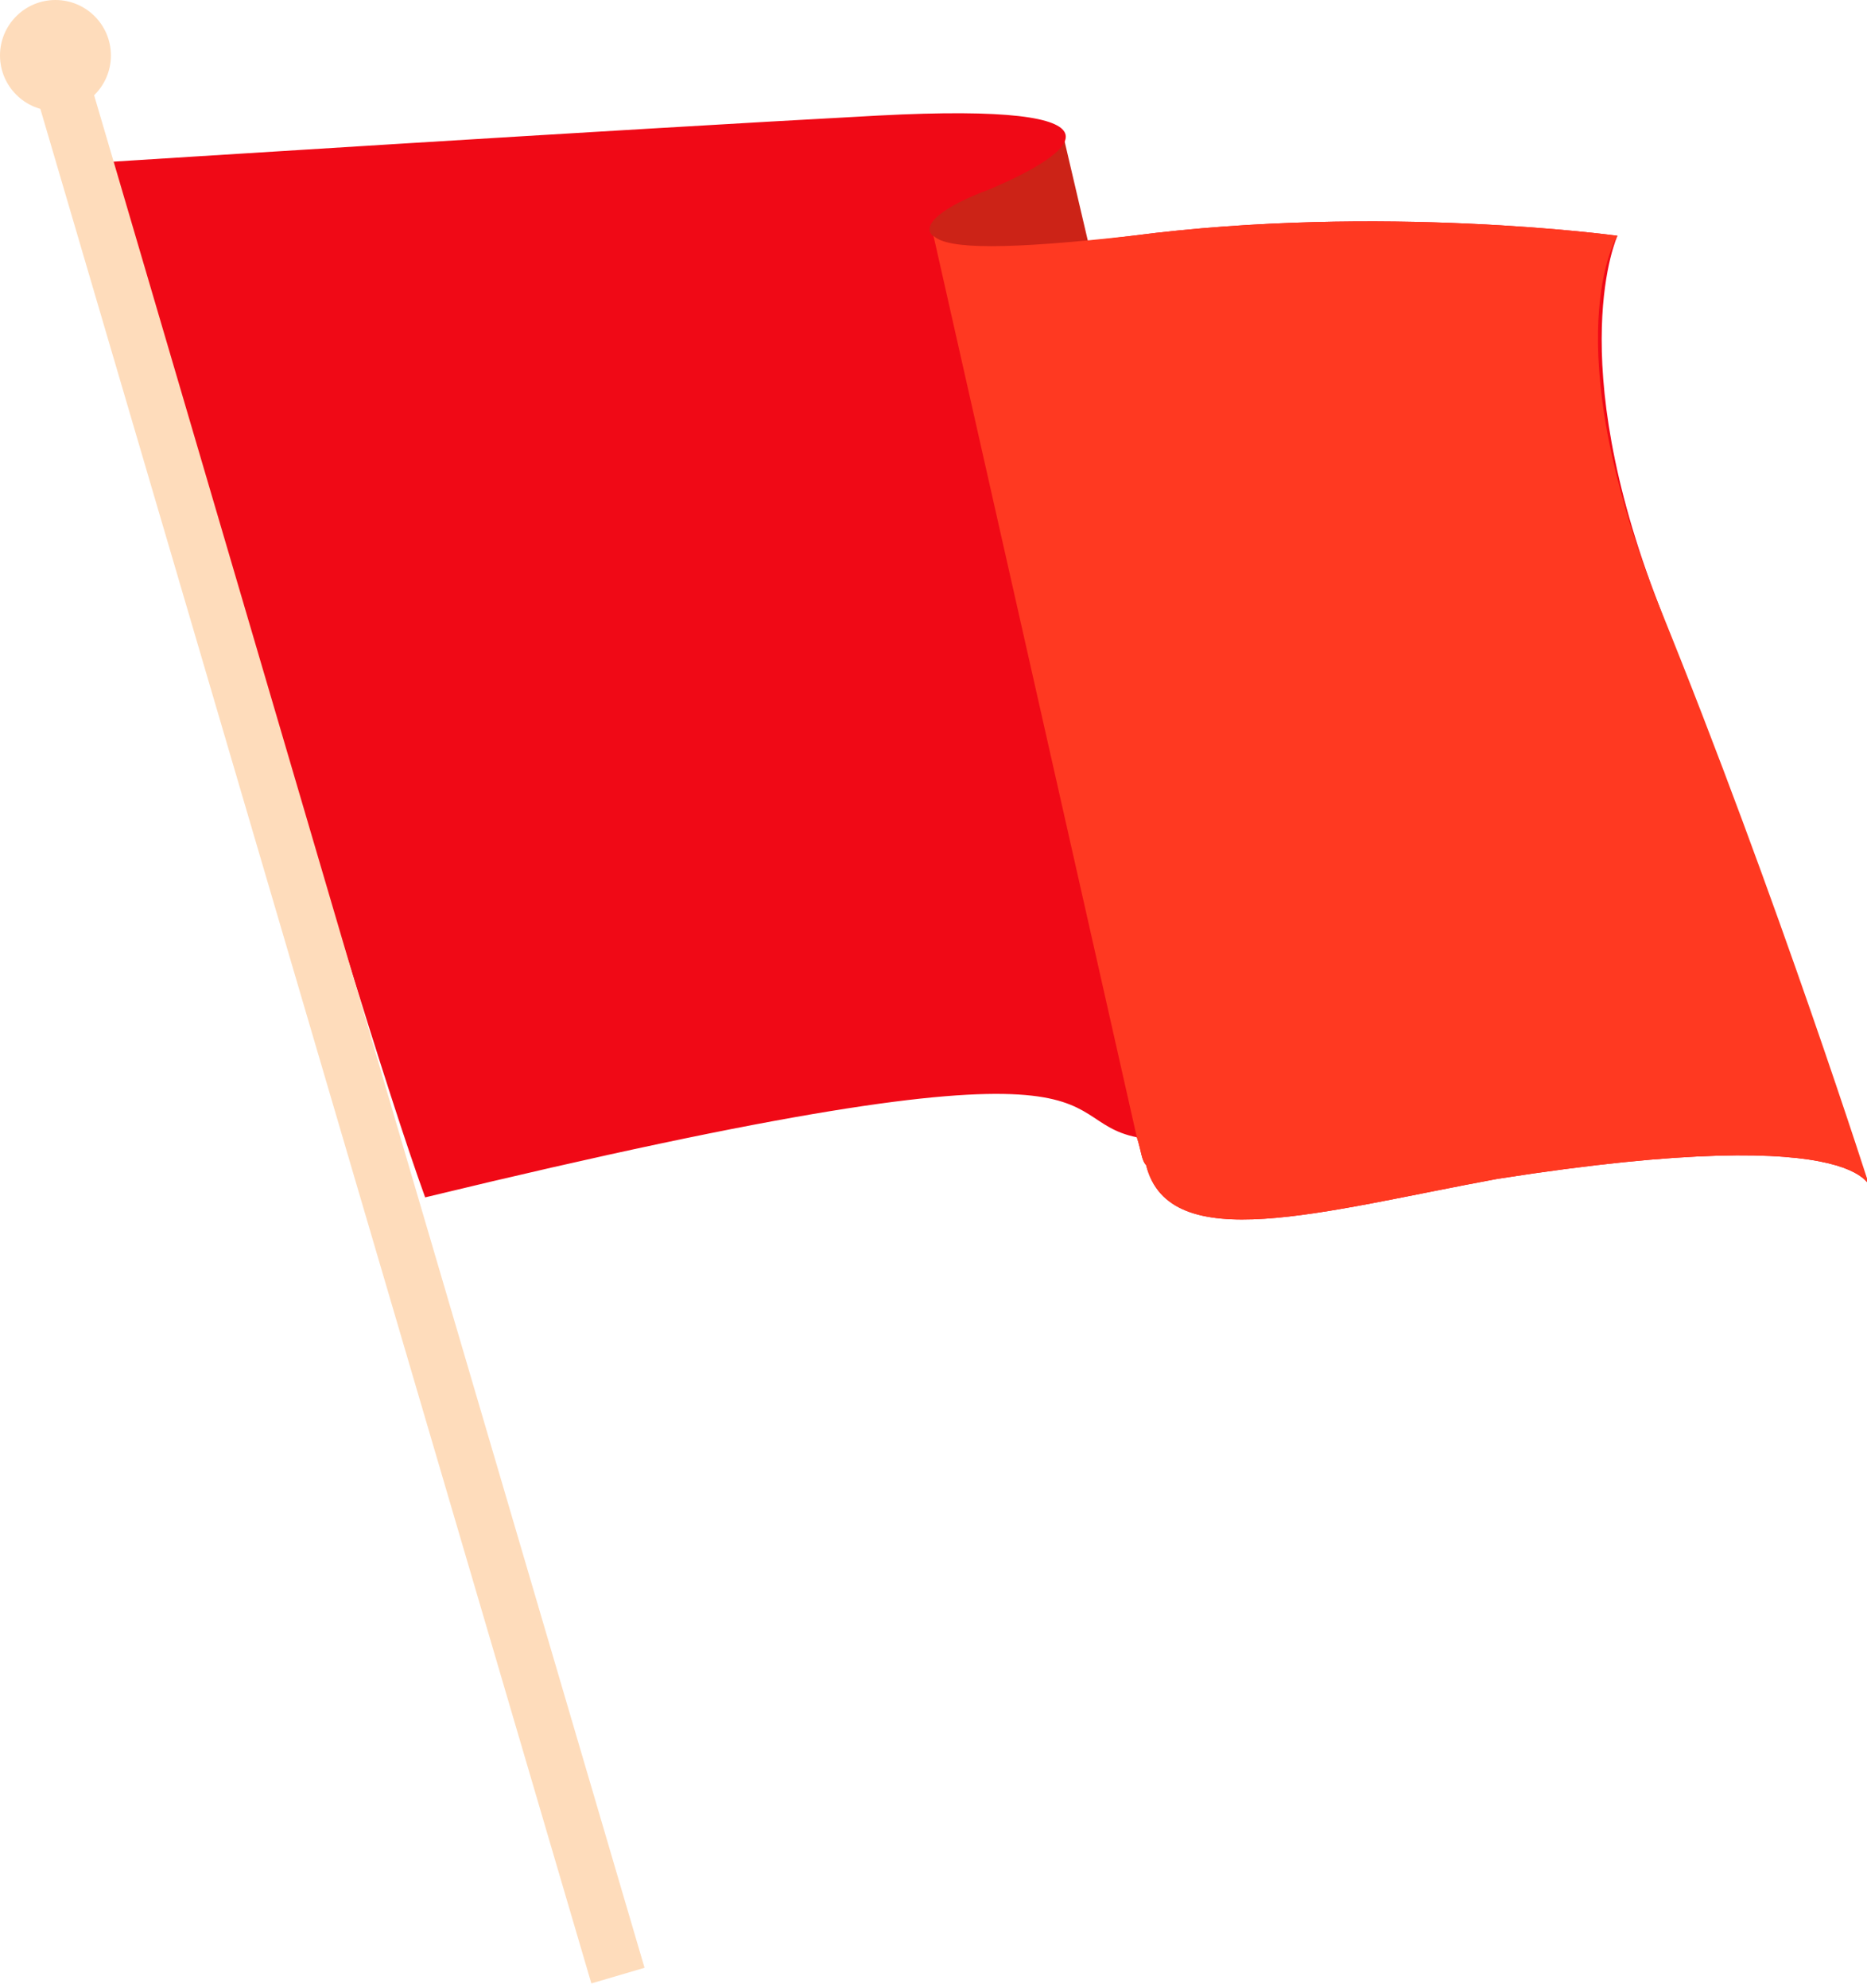   <svg xmlns="http://www.w3.org/2000/svg" x="0px" y="0px" viewBox="0 0 40.4 43" style="vertical-align: middle; max-width: 100%; width: 100%;" width="100%">
   <g>
    <polygon points="23,2.9 24.1,7.6 18.4,5.7 19.9,3.4" fill="rgb(204,35,23)">
    </polygon>
    <path d="M35.9,13.1c-2.1-5.4-0.9-8-0.9-8s-5.1-0.7-10.5,0c-5.4,0.7-5-0.3-3.1-1c1.9-0.8,3.3-1.9-2.4-1.6   C13.4,2.8,2.4,3.5,2.4,3.5s5.2,18,6.8,22.4c15.7-3.8,13.4-1.7,15.4-1.3c0.1,0.3,0.1,0.5,0.2,0.6c0.5,2,3.8,1,7.6,0.3   c8.3-1.3,8.1,0.3,8.1,0.3S38.1,18.9,35.9,13.1z" fill="rgb(240, 9, 22)">
    </path>
    <rect x="6.8" y="1.1" transform="matrix(0.959 -0.282 0.282 0.959 -6.02 3.008)" width="1.2" height="42.5" fill="rgb(254, 220, 187)">
    </rect>
    <circle cx="1.2" cy="1.2" r="1.2" fill="rgb(254, 220, 187)">
    </circle>
    <path d="M35,5.1c0,0-5.1-0.7-10.5,0c-2.7,0.3-4,0.3-4.3,0l0,0l4.4,19.5c0.1,0.3,0.1,0.5,0.2,0.6   c0.5,2,3.8,1,7.6,0.3c8.3-1.3,8.1,0.3,8.1,0.3s-2-6.3-4.6-12.7C33.6,7.3,35,5.1,35,5.1z" fill="rgb(255, 57, 33)">
    </path>
   </g>
  </svg>
